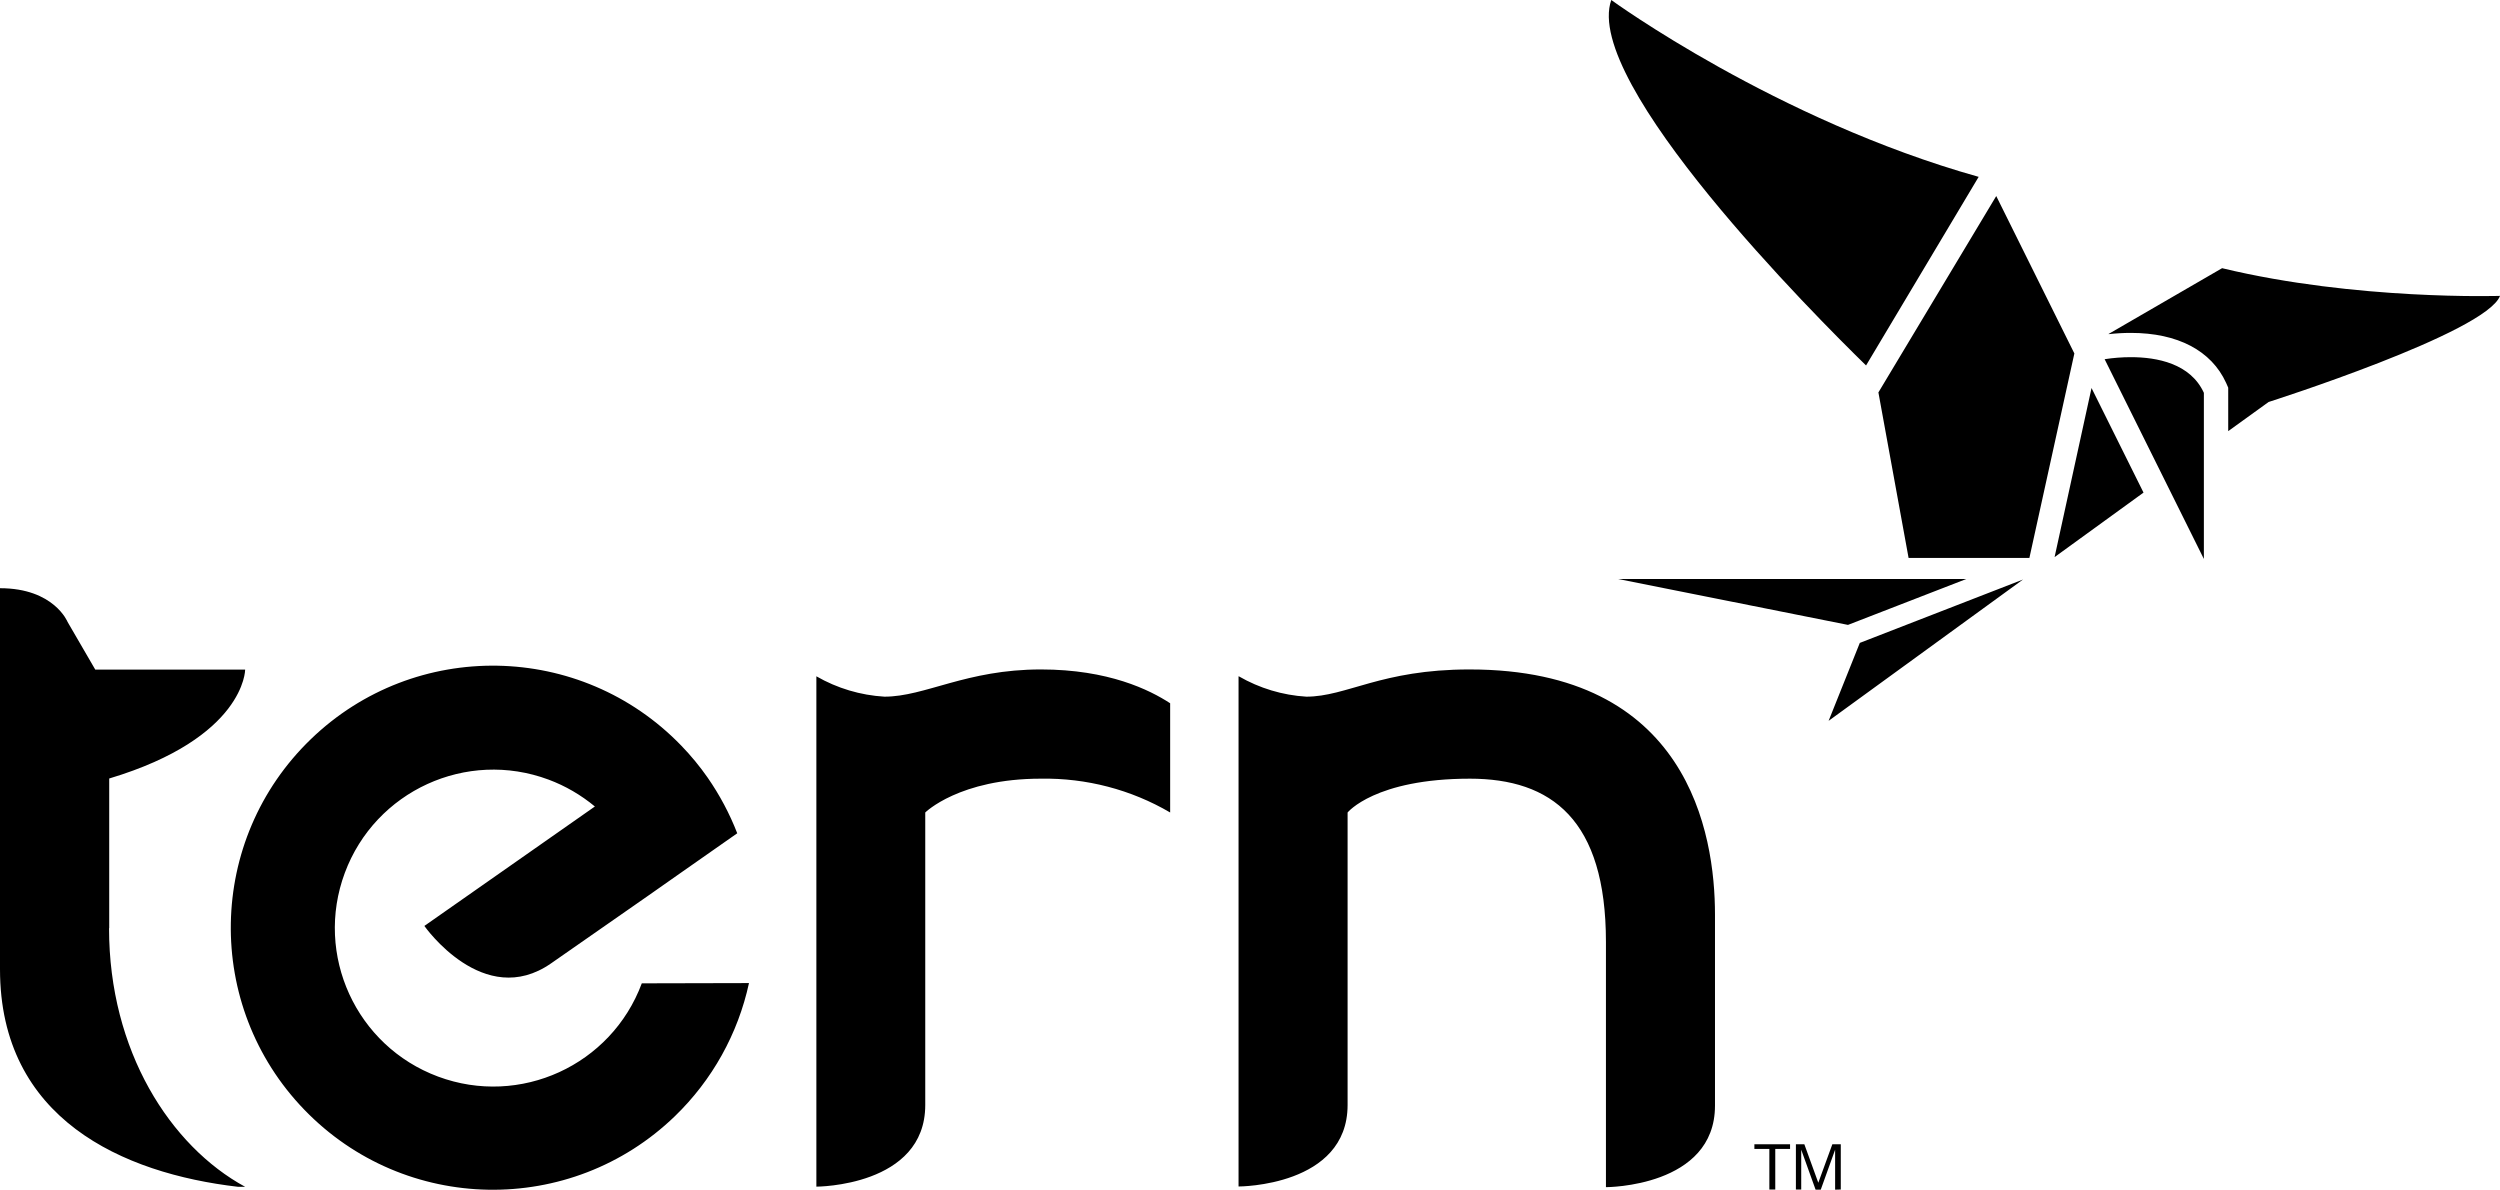 <svg xmlns="http://www.w3.org/2000/svg" id="_&#x30EC;&#x30A4;&#x30E4;&#x30FC;_2" data-name="&#x30EC;&#x30A4;&#x30E4;&#x30FC; 2" viewBox="0 0 295.73 140.74"><g id="_&#x30EC;&#x30A4;&#x30E4;&#x30FC;_1-2" data-name="&#x30EC;&#x30A4;&#x30E4;&#x30FC; 1"><g id="_&#x30EC;&#x30A4;&#x30E4;&#x30FC;_2-2" data-name="&#x30EC;&#x30A4;&#x30E4;&#x30FC; 2"><g id="_TOP" data-name=" TOP"><path d="M104.62,82.43c4.83,0,9.65-3.22,18.51-3.22,8,0,12.87,2.42,15.29,4v12.9c-4.63-2.71-9.92-4.09-15.29-4-9.66,0-13.68,4-13.68,4v34.6c0,9.66-12.88,9.66-12.88,9.66v-60.37c2.46,1.42,5.22,2.24,8.05,2.41m0,0c4.83,0,9.65-3.22,18.51-3.22,8,0,12.87,2.42,15.29,4v12.92c-4.63-2.71-9.92-4.09-15.29-4-9.66,0-13.68,4-13.68,4v34.6c0,9.66-12.88,9.66-12.88,9.66v-60.37c2.46,1.42,5.22,2.24,8.05,2.41m69.19-3.22c-10.45,0-14.48,3.22-19.3,3.22-2.82-.17-5.56-1-8-2.41v60.35s12.87,0,12.87-9.64v-34.6s3.23-4,14.48-4c9.67,0,16.11,4.83,16.11,19.32v29s12.87,0,12.87-9.64v-22.6c0-9.66-3.21-29-29-29m0,0c-10.45,0-14.48,3.22-19.3,3.22-2.82-.17-5.56-1-8-2.41v60.35s12.87,0,12.87-9.64v-34.6s3.23-4,14.48-4c9.67,0,16.11,4.83,16.11,19.32v29s12.87,0,12.87-9.64v-22.6c0-9.66-3.21-29-29-29m-97.95,37.13c-3.61,9.7-14.4,14.64-24.1,11.03s-14.64-14.4-11.03-24.1,14.4-14.64,24.1-11.03c1.99,.74,3.84,1.82,5.48,3.18l-20.17,14.13s7,10,15,4.42l11.48-8,3.39-2.38,7.14-5c-.9-2.32-2.07-4.52-3.49-6.57-.94-1.35-1.98-2.61-3.12-3.79-11.89-12.32-31.52-12.66-43.83-.77-12.32,11.89-12.66,31.52-.77,43.83,11.89,12.32,31.52,12.66,43.83,.77,4.42-4.27,7.47-9.75,8.77-15.75l-12.68,.03Zm0,0c-3.61,9.7-14.4,14.64-24.1,11.03s-14.64-14.4-11.03-24.1,14.4-14.64,24.1-11.03c1.99,.74,3.84,1.82,5.48,3.18l-20.17,14.13s7,10,15,4.42l11.48-8,3.39-2.38,7.14-5c-.9-2.32-2.07-4.52-3.49-6.57-.94-1.35-1.98-2.61-3.12-3.79-11.89-12.32-31.52-12.66-43.83-.77-12.32,11.89-12.66,31.52-.77,43.83,11.89,12.32,31.52,12.66,43.83,.77,4.42-4.27,7.47-9.75,8.77-15.75l-12.68,.03Zm-63-6.53v-17.7c16.08-4.83,16.08-12.88,16.08-12.88H11.27l-3.27-5.63s-1.6-4-8-4v45.07c0,17.7,14.49,24.15,28.16,25.74h.84c-8.86-4.82-16.1-16.08-16.1-30.58m0,0v-17.72c16.1-4.83,16.1-12.88,16.1-12.88H11.27l-3.27-5.63s-1.6-4-8-4v45.07c0,17.7,14.49,24.15,28.16,25.74h.84c-8.86-4.82-16.1-16.08-16.1-30.58M245.38,41.81l-9.24-18.62-13.94,23.23,3.57,19.58h14.29l5.32-24.19Zm0,0l-9.24-18.62-13.94,23.23,3.57,19.58h14.29l5.32-24.19Zm6.72,.5h0c-1.04,0-2.08,.08-3.11,.24l11.71,23.57v-19.65c-1.59-3.48-5.56-4.22-8.63-4.22m0,0h0c-1.04,0-2.08,.08-3.11,.24l11.74,23.63v-19.65c-1.59-3.48-5.56-4.22-8.63-4.22m-60.66,26.24l27.19,5.43,14-5.43h-41.19Zm0,0l27.19,5.43,14-5.43h-41.19Zm56-22.59l-4.37,20,10.52-7.63-6.15-12.37Zm0,0l-4.37,20,10.52-7.63-6.15-12.37Zm-26.68-2.67l13.32-22.31C210.08,14.19,190.6,0,190.6,0c-3.42,9.78,24.26,37.5,30.14,43.23m0,0l13.32-22.31C210.08,14.19,190.6,0,190.6,0c-3.42,9.78,24.26,37.5,30.14,43.23m42.14-11.52l-13.46,7.8c.88-.1,1.76-.15,2.65-.15,5.53,0,9.52,2.1,11.26,5.91l.25,.57v5.16l4.78-3.45s25.73-8.19,27.37-12.55c0,0-17,.55-32.85-3.27m0,0l-13.46,7.8c.88-.1,1.76-.15,2.65-.15,5.53,0,9.52,2.1,11.26,5.91l.25,.57v5.14l4.78-3.45s25.73-8.19,27.37-12.55c0,0-17,.55-32.85-3.27m-42.88,44.32l-3.69,9.22,23-16.72-19.31,7.5Zm0,0l-3.69,9.22,23-16.72-19.31,7.5Zm-8.25,59.86v-.55h-4.22v.55h1.77v4.8h.7v-4.8h1.75Zm0,0v-.55h-4.22v.55h1.77v4.8h.7v-4.8h1.75Zm6,4.8v-5.35h-1l-1.66,4.55-1.65-4.55h-1v5.35h.63v-4.71l1.7,4.73h.61l1.7-4.73v4.73l.67-.02Zm0,0v-5.35h-1l-1.66,4.55-1.65-4.55h-1v5.35h.63v-4.71l1.7,4.73h.61l1.7-4.73v4.73l.67-.02Z"></path></g></g></g></svg>